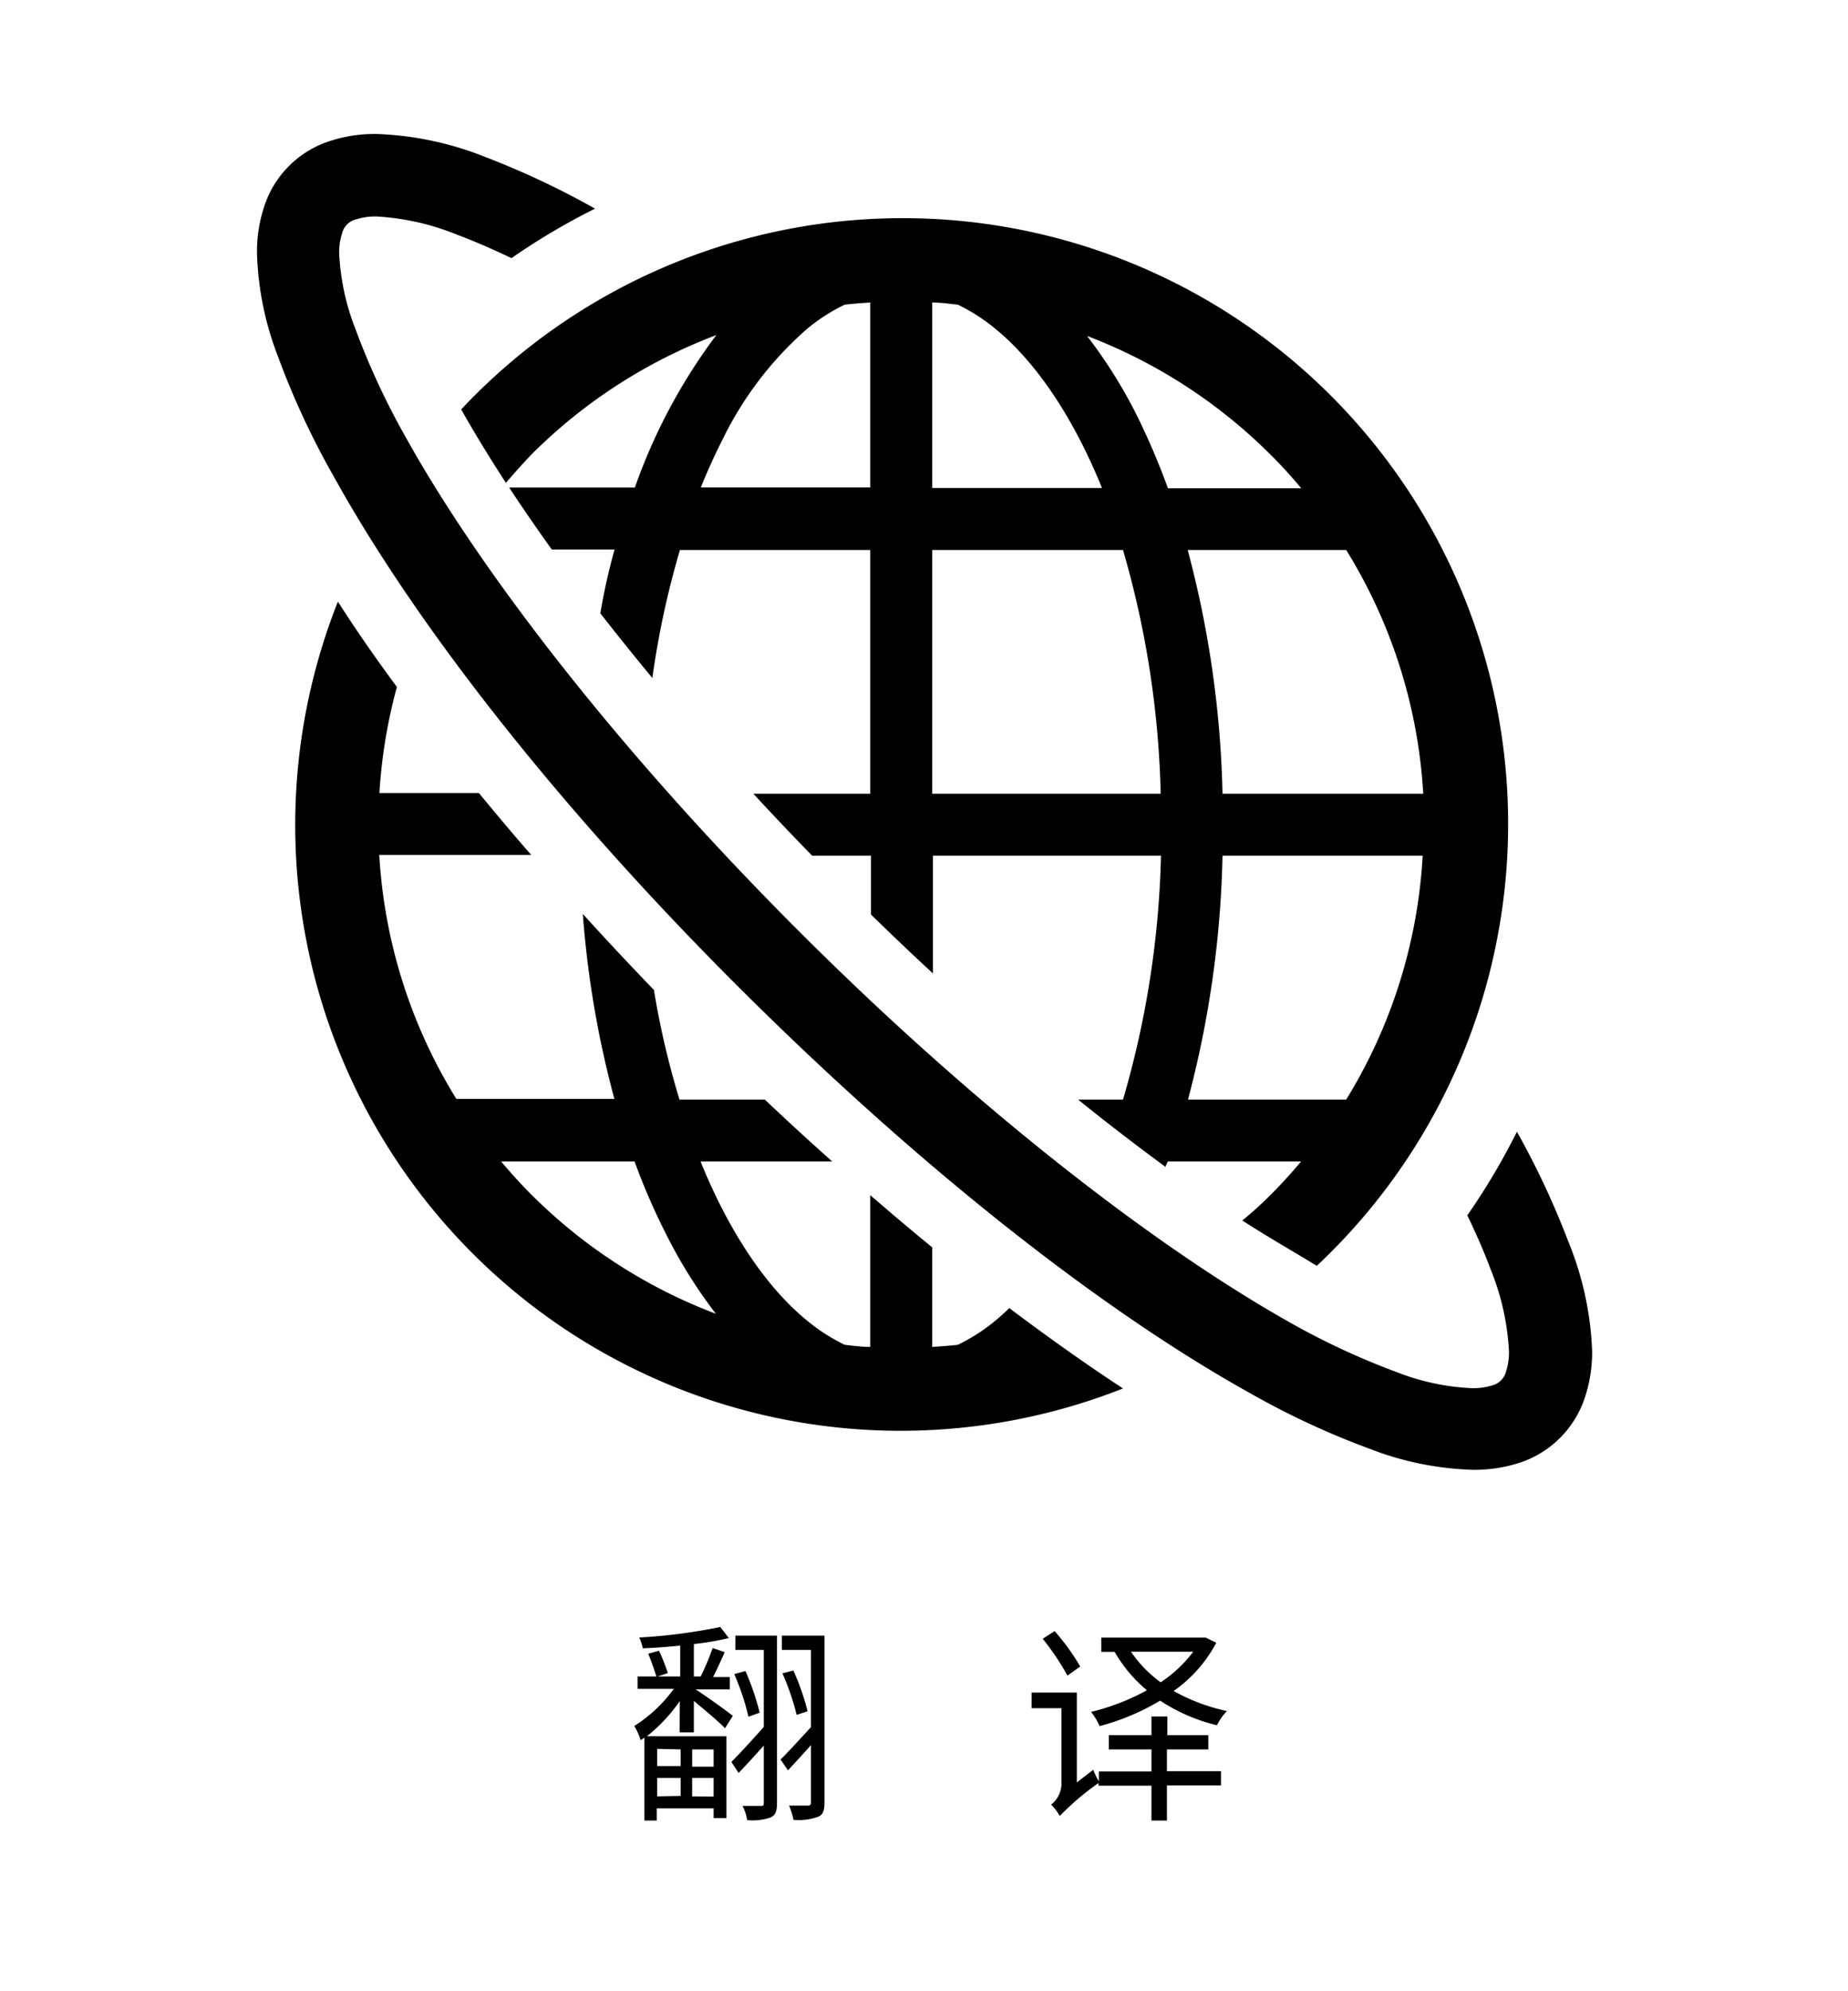 <svg xmlns="http://www.w3.org/2000/svg" viewBox="0 0 130 140"><title>ico_translation</title><g id="アウトライン"><g id="ico_translation"><path d="M70,92.87a13,13,0,0,1-2.62,1.68c-.6.07-1.2.11-1.8.15v-7c-1.45-1.18-2.9-2.41-4.36-3.67V94.7c-.6,0-1.2-.08-1.8-.15a13,13,0,0,1-2.62-1.68c-2.84-2.3-5.49-6.2-7.52-11.21h9.26q-2.37-2.11-4.74-4.35h-6A59,59,0,0,1,46,69.6q-2.58-2.67-5-5.34a69.51,69.51,0,0,0,2.22,13H32.1a36.58,36.58,0,0,1-5.42-17.15H37.37c-1.27-1.45-2.49-2.91-3.68-4.35h-7a36.67,36.67,0,0,1,1.23-7.46c-1.48-2-2.87-4-4.15-6A42.59,42.59,0,0,0,79,97.62c-2.6-1.7-5.27-3.6-8-5.65C70.68,92.29,70.34,92.59,70,92.87ZM37.39,84c-.75-.75-1.46-1.53-2.14-2.34h9.39A45.77,45.77,0,0,0,47,87.05a34,34,0,0,0,3.36,5.32A36.74,36.74,0,0,1,37.39,84Z"/><path d="M32.43,28.76c.93,1.66,2,3.4,3.16,5.19.58-.68,1.17-1.34,1.8-2a36.77,36.77,0,0,1,13-8.39,39.83,39.83,0,0,0-5.73,10.72H35.82c.93,1.42,1.94,2.88,3,4.36h4.41c-.4,1.44-.74,2.94-1,4.48q1.76,2.25,3.66,4.55a61.89,61.89,0,0,1,1.94-9H61.22V55.81H53c1.34,1.45,2.72,2.91,4.13,4.35h4.14V64.3c1.45,1.41,2.9,2.8,4.36,4.14V60.16H81.67A66.32,66.32,0,0,1,79,77.31H75.84C77.93,79,80,80.58,82,82.05c0-.13.1-.25.15-.39h9.38c-.68.81-1.39,1.59-2.14,2.34s-1.29,1.23-2,1.81C89.23,87,91,88,92.63,89a42.59,42.59,0,1,0-60.2-60.2ZM94.7,77.31H83.57A72.41,72.41,0,0,0,86,60.16h14.08A36.55,36.55,0,0,1,94.7,77.31Zm0-38.64a36.51,36.51,0,0,1,5.42,17.14H86a72.27,72.27,0,0,0-2.45-17.14ZM89.41,32c.75.74,1.45,1.52,2.13,2.33H82.16a50.21,50.21,0,0,0-2.32-5.39,34.77,34.77,0,0,0-3.37-5.32A36.77,36.77,0,0,1,89.41,32ZM65.58,21.27c.6,0,1.21.09,1.8.15A13,13,0,0,1,70,23.1c2.84,2.31,5.49,6.2,7.52,11.21H65.58Zm0,17.4H79a66.67,66.67,0,0,1,2.65,17.14H65.58ZM56.8,23.1a13,13,0,0,1,2.62-1.68c.6-.07,1.2-.11,1.8-.15v13H49.3c.48-1.19,1-2.33,1.54-3.39A24.61,24.61,0,0,1,56.8,23.1Z"/><path d="M110.31,87.25a58,58,0,0,0-3.6-7.68,47.41,47.41,0,0,1-3.49,5.88c.66,1.36,1.21,2.64,1.65,3.82A17.63,17.63,0,0,1,106.15,95a4.36,4.36,0,0,1-.2,1.41,1.35,1.35,0,0,1-1,1,4.41,4.41,0,0,1-1.41.19,16.43,16.43,0,0,1-5.29-1.13,51.89,51.89,0,0,1-7.6-3.54C81,87.48,68.44,77.72,56.06,65.33S33.91,40.39,28.53,30.72A51.89,51.89,0,0,1,25,23.12a16.73,16.73,0,0,1-1.14-5.29,4.36,4.36,0,0,1,.2-1.41,1.35,1.35,0,0,1,1-1,4.43,4.43,0,0,1,1.42-.2,17.64,17.64,0,0,1,5.67,1.28c1.18.44,2.47,1,3.83,1.65a46.84,46.84,0,0,1,5.88-3.48,58.39,58.39,0,0,0-7.69-3.62,22.71,22.71,0,0,0-7.69-1.63,10,10,0,0,0-3.28.5,7.13,7.13,0,0,0-4.62,4.62,10,10,0,0,0-.5,3.28,21.75,21.75,0,0,0,1.47,7.23,56.2,56.2,0,0,0,3.94,8.47C29.24,43.91,39.25,56.73,52,69.44s25.53,22.72,35.9,28.49a56.65,56.65,0,0,0,8.47,3.94,21.81,21.81,0,0,0,7.24,1.47,10.29,10.29,0,0,0,3.27-.49,7.19,7.19,0,0,0,4.62-4.62A10.12,10.12,0,0,0,112,95,22.5,22.5,0,0,0,110.31,87.25Z"/></g></g><g id="翻訳CH"><path d="M47.82,119.6a11.42,11.42,0,0,1-2.31,2.47H51.1v5.76h-.9v-.69h-4V128h-.87v-5.83l-.26.18a4.8,4.8,0,0,0-.45-1,10.06,10.06,0,0,0,2.78-2.61H44.85v-.87h3v-2.17c-.9.09-1.8.16-2.63.19a4.22,4.22,0,0,0-.25-.76,38.42,38.42,0,0,0,5.7-.74l.6.78a19.53,19.53,0,0,1-2.46.42v2.28h.48a16.87,16.87,0,0,0,.84-2l.85.29c-.27.6-.55,1.24-.82,1.75h1.18v.87h-2.4c.74.48,2.25,1.56,2.61,1.86l-.55.87c-.39-.42-1.44-1.3-2.19-1.92v2.21h-1Zm-1.46-3.54a14,14,0,0,1,.62,1.57l-.8.27c-.12-.42-.37-1.12-.58-1.63Zm-.13,6.9v1.21h1.65V123Zm1.65,3.31V125H46.23v1.3ZM50.2,123H48.69v1.21H50.2Zm0,3.31V125H48.69v1.3Zm4.46.47c0,.55-.11.85-.45,1a3.87,3.87,0,0,1-1.65.19,3.1,3.1,0,0,0-.33-1H53.5c.18,0,.23,0,.23-.24v-4c-.6.67-1.22,1.35-1.77,1.92l-.51-.77c.57-.57,1.42-1.5,2.28-2.46V116h-2v-1h2.93Zm-2.22-9.29a17.63,17.63,0,0,1,1,2.93l-.79.28a16.9,16.9,0,0,0-1-3ZM58,126.74c0,.57-.11.87-.47,1a4,4,0,0,1-1.71.21,5.16,5.16,0,0,0-.31-1c.58,0,1.15,0,1.32,0s.22-.06.22-.26v-4c-.55.63-1.12,1.24-1.62,1.78l-.52-.76c.54-.53,1.33-1.4,2.14-2.28V116H55v-1H58Zm-2.19-9.29a16.75,16.75,0,0,1,1,2.87l-.77.25a17.07,17.07,0,0,0-1-2.92Z"/><path d="M82.09,124.53h3.8v1h-3.8V128H81v-2.45H77.28v-.19a18.47,18.47,0,0,0-2.73,2.32l0,0a3.39,3.39,0,0,0-.61-.8,1.87,1.87,0,0,0,.73-1.45v-5.33h-2.1V119h2.1v0h1.08v6.32l1.16-.89a4,4,0,0,0,.39.81v-.69H81V123H78v-1h3v-1.32h1.12V122H85v1H82.09Zm-7-6.72a17.52,17.52,0,0,0-1.74-2.59l.84-.54a16,16,0,0,1,1.8,2.49Zm10.47-2.31a9.64,9.64,0,0,1-3,3.39,13.31,13.31,0,0,0,3.75,1.41,3.89,3.89,0,0,0-.7,1,12.58,12.58,0,0,1-4-1.73,16.35,16.35,0,0,1-4.26,1.79,4.22,4.22,0,0,0-.6-1,15.83,15.83,0,0,0,3.93-1.52,10,10,0,0,1-2.27-2.7h-.94v-1h7.15l.2,0Zm-6,.63a8.69,8.69,0,0,0,2.09,2.15,9.26,9.26,0,0,0,2.29-2.15Z"/></g></svg>